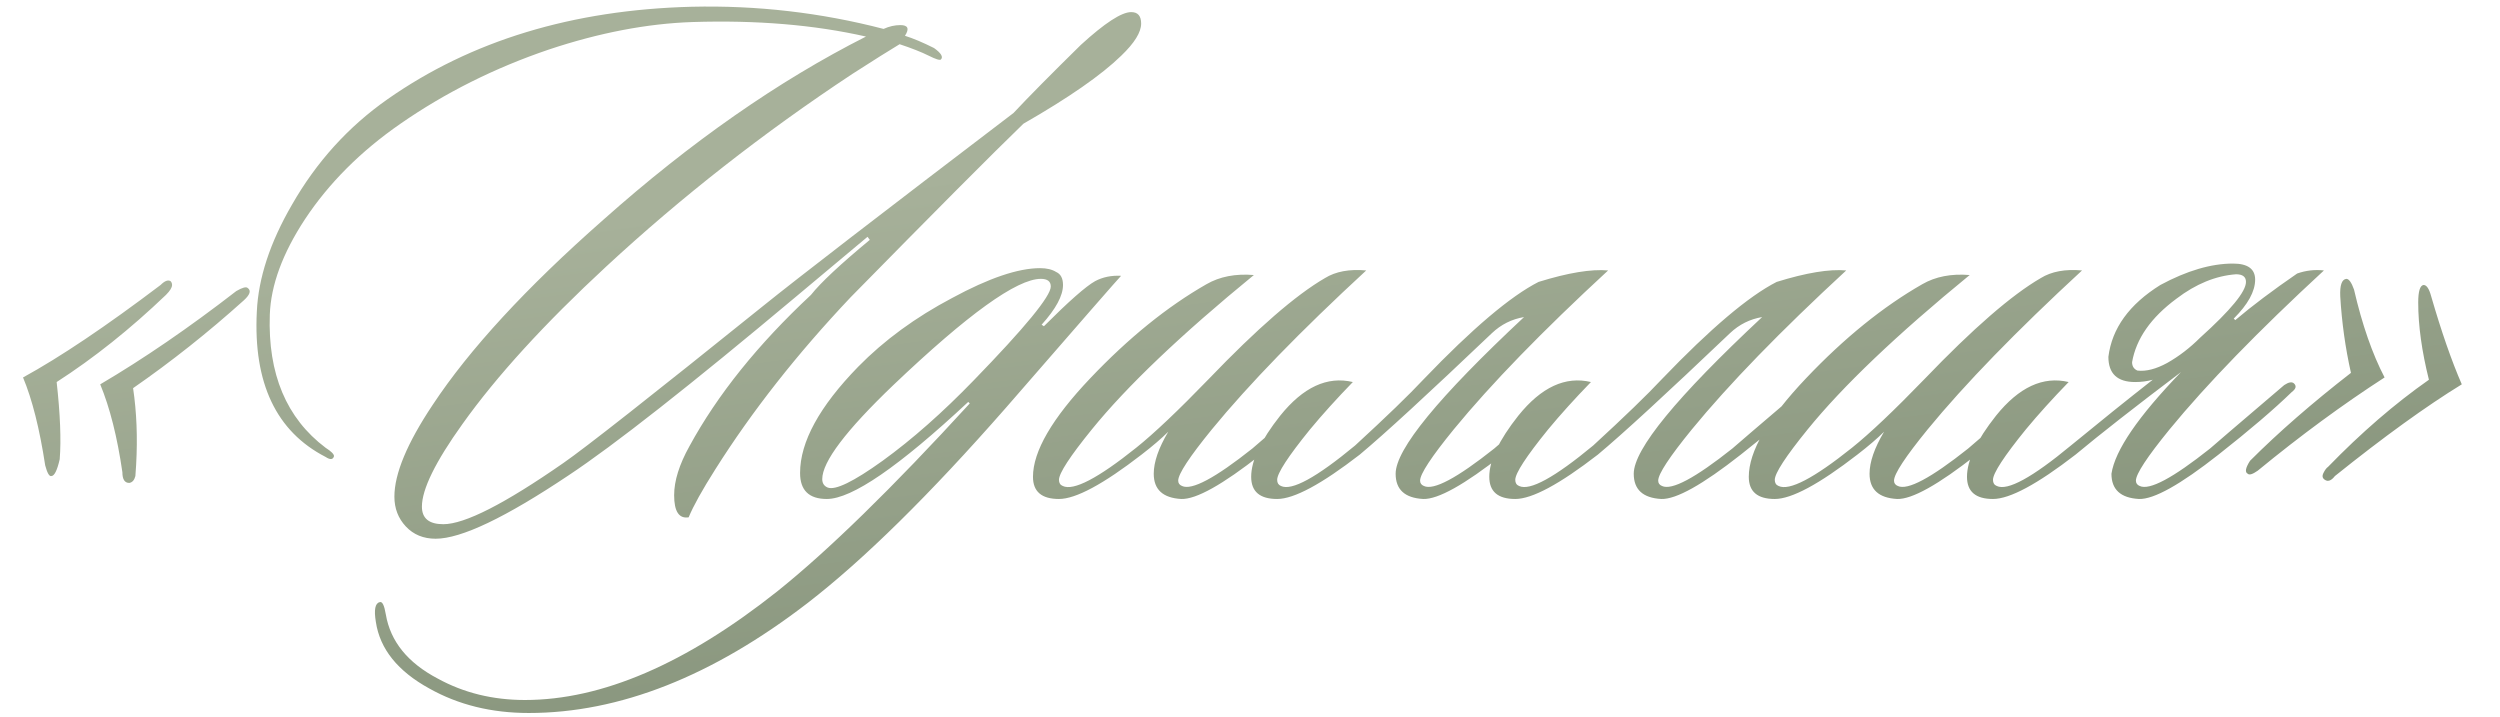 <?xml version="1.0" encoding="UTF-8"?> <svg xmlns="http://www.w3.org/2000/svg" width="157" height="45" viewBox="0 0 157 45" fill="none"><path d="M15.558 18.088C15.782 18.248 15.702 18.504 15.318 18.856C13.078 20.872 10.758 22.712 8.358 24.376C8.582 25.88 8.646 27.48 8.55 29.176C8.518 29.592 8.502 29.832 8.502 29.896C8.438 30.152 8.31 30.296 8.118 30.328C7.83 30.328 7.686 30.104 7.686 29.656C7.366 27.448 6.902 25.608 6.294 24.136C9.014 22.536 11.862 20.584 14.838 18.28C15.222 18.056 15.462 17.992 15.558 18.088ZM10.71 17.656C10.774 17.72 10.806 17.8 10.806 17.896C10.806 18.056 10.678 18.264 10.422 18.52C8.182 20.664 5.894 22.488 3.558 23.992C3.782 26.008 3.846 27.624 3.75 28.84C3.59 29.544 3.414 29.896 3.222 29.896C3.094 29.928 2.966 29.704 2.838 29.224C2.486 26.92 2.022 25.08 1.446 23.704C3.782 22.424 6.662 20.488 10.086 17.896C10.342 17.64 10.55 17.56 10.71 17.656ZM71.664 1.48C71.664 2.024 71.248 2.696 70.416 3.496C69.168 4.712 67.12 6.136 64.272 7.768C62.32 9.656 58.704 13.288 53.424 18.664C50.064 22.216 47.232 25.816 44.928 29.464C44.096 30.776 43.536 31.784 43.248 32.488C42.64 32.584 42.336 32.12 42.336 31.096C42.336 30.2 42.656 29.176 43.296 28.024C45.056 24.792 47.6 21.624 50.928 18.52C51.536 17.752 52.768 16.6 54.624 15.064L54.48 14.872C54.32 15 52.848 16.232 50.064 18.568C43.344 24.2 38.56 27.96 35.712 29.848C31.744 32.504 28.96 33.832 27.36 33.832C26.592 33.832 25.968 33.576 25.488 33.064C25.008 32.552 24.768 31.928 24.768 31.192C24.768 29.752 25.568 27.832 27.168 25.432C29.472 21.944 33.04 18.072 37.872 13.816C43.376 8.92 48.88 5.08 54.384 2.296C51.152 1.56 47.52 1.256 43.488 1.384C40.64 1.48 37.632 2.056 34.464 3.112C31.072 4.264 27.968 5.816 25.152 7.768C22.656 9.496 20.656 11.496 19.152 13.768C17.744 15.912 17.008 17.912 16.944 19.768C16.816 23.48 17.984 26.264 20.448 28.12C20.8 28.344 20.976 28.52 20.976 28.648C20.912 28.872 20.736 28.888 20.448 28.696C17.344 27.096 15.904 24.056 16.128 19.576C16.224 17.464 16.96 15.224 18.336 12.856C19.872 10.168 21.872 7.96 24.336 6.232C29.584 2.552 35.952 0.616 43.44 0.424C47.536 0.328 51.552 0.792 55.488 1.816C55.84 1.656 56.192 1.576 56.544 1.576C57.024 1.576 57.12 1.8 56.832 2.248C57.344 2.408 57.952 2.664 58.656 3.016C59.104 3.336 59.248 3.576 59.088 3.736C59.024 3.8 58.768 3.72 58.32 3.496C57.872 3.272 57.264 3.032 56.496 2.776C55.856 3.16 54.864 3.784 53.52 4.648C47.952 8.328 42.8 12.36 38.064 16.744C34.192 20.328 31.184 23.624 29.04 26.632C27.344 29 26.496 30.728 26.496 31.816C26.496 32.552 26.944 32.92 27.84 32.92C29.184 32.92 31.696 31.64 35.376 29.08C36.72 28.152 40.912 24.856 47.952 19.192C50.096 17.464 55.328 13.432 63.648 7.096C64.576 6.104 65.984 4.68 67.872 2.824C69.376 1.448 70.432 0.76 71.04 0.76C71.456 0.76 71.664 1 71.664 1.48ZM70.405 17.32C70.245 17.48 67.829 20.248 63.157 25.624C58.389 31.064 54.245 35.144 50.725 37.864C44.741 42.472 38.901 44.776 33.205 44.776C30.869 44.776 28.789 44.264 26.965 43.24C24.981 42.152 23.861 40.76 23.605 39.064C23.477 38.296 23.557 37.88 23.845 37.816C24.005 37.752 24.133 38.008 24.229 38.584C24.517 40.28 25.605 41.624 27.493 42.616C29.125 43.512 30.949 43.96 32.965 43.96C37.797 43.96 43.077 41.688 48.805 37.144C52.005 34.584 56.037 30.648 60.901 25.336L60.805 25.24C56.453 29.304 53.493 31.336 51.925 31.336C50.805 31.336 50.245 30.792 50.245 29.704C50.245 27.752 51.461 25.528 53.893 23.032C55.525 21.368 57.493 19.928 59.797 18.712C62.101 17.464 63.941 16.84 65.317 16.84C65.733 16.84 66.069 16.92 66.325 17.08C66.613 17.208 66.757 17.48 66.757 17.896C66.757 18.568 66.309 19.4 65.413 20.392L65.557 20.488C67.125 18.92 68.197 17.976 68.773 17.656C69.253 17.4 69.797 17.288 70.405 17.32ZM65.365 17.512C63.861 17.512 60.773 19.736 56.101 24.184C53.125 27.032 51.637 29 51.637 30.088C51.637 30.344 51.749 30.52 51.973 30.616C52.453 30.808 53.605 30.248 55.429 28.936C57.285 27.592 59.189 25.912 61.141 23.896C64.373 20.568 65.989 18.6 65.989 17.992C65.989 17.672 65.781 17.512 65.365 17.512ZM85.799 16.984C81.671 20.792 78.439 24.12 76.103 26.968C74.695 28.696 73.991 29.768 73.991 30.184C73.991 30.344 74.071 30.456 74.231 30.52C74.839 30.808 76.311 30.024 78.647 28.168C78.711 28.104 80.263 26.776 83.303 24.184C83.591 23.992 83.799 23.96 83.927 24.088C84.087 24.248 84.039 24.424 83.783 24.616C82.663 25.704 81.127 27.016 79.175 28.552C76.775 30.44 75.111 31.368 74.183 31.336C73.031 31.272 72.455 30.744 72.455 29.752C72.455 29.016 72.759 28.136 73.367 27.112C72.951 27.528 72.391 28.008 71.687 28.552C69.287 30.408 67.559 31.336 66.503 31.336C65.415 31.336 64.871 30.872 64.871 29.944C64.871 28.344 66.071 26.28 68.471 23.752C70.871 21.224 73.303 19.256 75.767 17.848C76.599 17.368 77.591 17.176 78.743 17.272C74.167 21.016 70.775 24.248 68.567 26.968C67.191 28.664 66.503 29.72 66.503 30.136C66.503 30.328 66.583 30.456 66.743 30.52C67.415 30.84 68.951 30.04 71.351 28.12C72.471 27.224 73.991 25.784 75.911 23.8C78.951 20.632 81.383 18.52 83.207 17.464C83.879 17.048 84.743 16.888 85.799 16.984ZM84.958 23.992C83.934 25.048 83.038 26.04 82.27 26.968C80.894 28.664 80.206 29.72 80.206 30.136C80.206 30.328 80.286 30.456 80.446 30.52C81.118 30.84 82.67 29.992 85.102 27.976C87.054 26.184 88.494 24.792 89.422 23.8C92.462 20.632 94.862 18.6 96.622 17.704C98.478 17.128 99.934 16.888 100.99 16.984C96.862 20.792 93.63 24.12 91.294 26.968C89.886 28.696 89.182 29.768 89.182 30.184C89.182 30.344 89.262 30.456 89.422 30.52C90.03 30.808 91.502 30.024 93.838 28.168C93.902 28.104 95.454 26.776 98.494 24.184C98.782 23.992 98.99 23.96 99.118 24.088C99.278 24.248 99.23 24.424 98.974 24.616C97.854 25.704 96.318 27.016 94.366 28.552C91.966 30.44 90.302 31.368 89.374 31.336C88.222 31.272 87.646 30.744 87.646 29.752C87.646 28.216 90.334 24.936 95.71 19.912C94.942 20.04 94.27 20.376 93.694 20.92C89.694 24.728 86.926 27.272 85.39 28.552C82.99 30.408 81.262 31.336 80.206 31.336C79.118 31.336 78.574 30.872 78.574 29.944C78.574 28.92 79.182 27.64 80.398 26.104C81.838 24.312 83.358 23.608 84.958 23.992ZM99.911 23.992C98.887 25.048 97.991 26.04 97.223 26.968C95.847 28.664 95.159 29.72 95.159 30.136C95.159 30.328 95.239 30.456 95.399 30.52C96.071 30.84 97.623 29.992 100.055 27.976C102.007 26.184 103.447 24.792 104.375 23.8C107.415 20.632 109.815 18.6 111.575 17.704C113.431 17.128 114.887 16.888 115.943 16.984C111.815 20.792 108.583 24.12 106.247 26.968C104.839 28.696 104.135 29.768 104.135 30.184C104.135 30.344 104.215 30.456 104.375 30.52C104.983 30.808 106.455 30.024 108.791 28.168C108.855 28.104 110.407 26.776 113.447 24.184C113.735 23.992 113.943 23.96 114.071 24.088C114.231 24.248 114.183 24.424 113.927 24.616C112.807 25.704 111.271 27.016 109.319 28.552C106.919 30.44 105.255 31.368 104.327 31.336C103.175 31.272 102.599 30.744 102.599 29.752C102.599 28.216 105.287 24.936 110.663 19.912C109.895 20.04 109.223 20.376 108.647 20.92C104.647 24.728 101.879 27.272 100.343 28.552C97.943 30.408 96.215 31.336 95.159 31.336C94.071 31.336 93.527 30.872 93.527 29.944C93.527 28.92 94.135 27.64 95.351 26.104C96.791 24.312 98.311 23.608 99.911 23.992ZM130.752 16.984C126.624 20.792 123.392 24.12 121.056 26.968C119.648 28.696 118.944 29.768 118.944 30.184C118.944 30.344 119.024 30.456 119.184 30.52C119.792 30.808 121.264 30.024 123.6 28.168C123.664 28.104 125.216 26.776 128.256 24.184C128.544 23.992 128.752 23.96 128.88 24.088C129.04 24.248 128.992 24.424 128.736 24.616C127.616 25.704 126.08 27.016 124.128 28.552C121.728 30.44 120.064 31.368 119.136 31.336C117.984 31.272 117.408 30.744 117.408 29.752C117.408 29.016 117.712 28.136 118.32 27.112C117.904 27.528 117.344 28.008 116.64 28.552C114.24 30.408 112.512 31.336 111.456 31.336C110.368 31.336 109.824 30.872 109.824 29.944C109.824 28.344 111.024 26.28 113.424 23.752C115.824 21.224 118.256 19.256 120.72 17.848C121.552 17.368 122.544 17.176 123.696 17.272C119.12 21.016 115.728 24.248 113.52 26.968C112.144 28.664 111.456 29.72 111.456 30.136C111.456 30.328 111.536 30.456 111.696 30.52C112.368 30.84 113.904 30.04 116.304 28.12C117.424 27.224 118.944 25.784 120.864 23.8C123.904 20.632 126.336 18.52 128.16 17.464C128.832 17.048 129.696 16.888 130.752 16.984ZM135.191 23.848C134.839 23.944 134.471 23.992 134.087 23.992C132.967 23.992 132.407 23.464 132.407 22.408C132.631 20.616 133.719 19.112 135.671 17.896C137.335 17 138.855 16.552 140.231 16.552C141.159 16.552 141.623 16.888 141.623 17.56C141.623 18.296 141.175 19.112 140.279 20.008L140.375 20.104C141.431 19.208 142.727 18.232 144.263 17.176C144.807 16.984 145.367 16.92 145.943 16.984C141.815 20.792 138.583 24.12 136.247 26.968C134.839 28.696 134.135 29.768 134.135 30.184C134.135 30.344 134.215 30.456 134.375 30.52C134.983 30.808 136.455 30.024 138.791 28.168C138.855 28.104 140.407 26.776 143.447 24.184C143.735 23.992 143.943 23.96 144.071 24.088C144.231 24.248 144.183 24.424 143.927 24.616C142.807 25.704 141.271 27.016 139.319 28.552C136.919 30.44 135.255 31.368 134.327 31.336C133.175 31.272 132.599 30.744 132.599 29.752C132.823 28.28 134.279 26.152 136.967 23.368C134.087 25.544 131.879 27.272 130.343 28.552C127.943 30.408 126.215 31.336 125.159 31.336C124.071 31.336 123.527 30.872 123.527 29.944C123.527 28.92 124.135 27.64 125.351 26.104C126.791 24.312 128.311 23.608 129.911 23.992C128.887 25.048 127.991 26.04 127.223 26.968C125.847 28.664 125.159 29.72 125.159 30.136C125.159 30.328 125.239 30.456 125.399 30.52C126.071 30.84 127.623 29.992 130.055 27.976C131.847 26.504 133.559 25.128 135.191 23.848ZM138.167 21.208C140.087 19.48 141.047 18.312 141.047 17.704C141.047 17.384 140.839 17.224 140.423 17.224C139.143 17.32 137.895 17.832 136.679 18.76C135.079 19.944 134.151 21.272 133.895 22.744C133.895 23 134.007 23.176 134.231 23.272C134.775 23.336 135.399 23.176 136.103 22.792C136.839 22.376 137.527 21.848 138.167 21.208ZM154.6 24.136C152.36 25.512 149.704 27.432 146.632 29.896C146.408 30.184 146.2 30.264 146.008 30.136C145.848 30.04 145.816 29.896 145.912 29.704C146.008 29.512 146.104 29.384 146.2 29.32C148.28 27.176 150.392 25.352 152.536 23.848C152.088 22.056 151.864 20.44 151.864 19C151.864 18.296 151.976 17.928 152.2 17.896C152.392 17.896 152.552 18.136 152.68 18.616C153.32 20.824 153.96 22.664 154.6 24.136ZM149.752 23.704C147.128 25.4 144.472 27.352 141.784 29.56C141.464 29.784 141.256 29.848 141.16 29.752C140.968 29.656 141.016 29.384 141.304 28.936C143.096 27.144 145.208 25.304 147.64 23.416C147.288 21.848 147.064 20.248 146.968 18.616C146.936 17.912 147.064 17.544 147.352 17.512C147.512 17.512 147.672 17.736 147.832 18.184C148.344 20.392 148.984 22.232 149.752 23.704Z" fill="url(#paint0_linear_14016_40445)"></path><defs><linearGradient id="paint0_linear_14016_40445" x1="-6.542" y1="20" x2="2.868" y2="89.299" gradientUnits="userSpaceOnUse"><stop stop-color="#A7B19A"></stop><stop offset="1" stop-color="#65765C"></stop></linearGradient></defs></svg> 